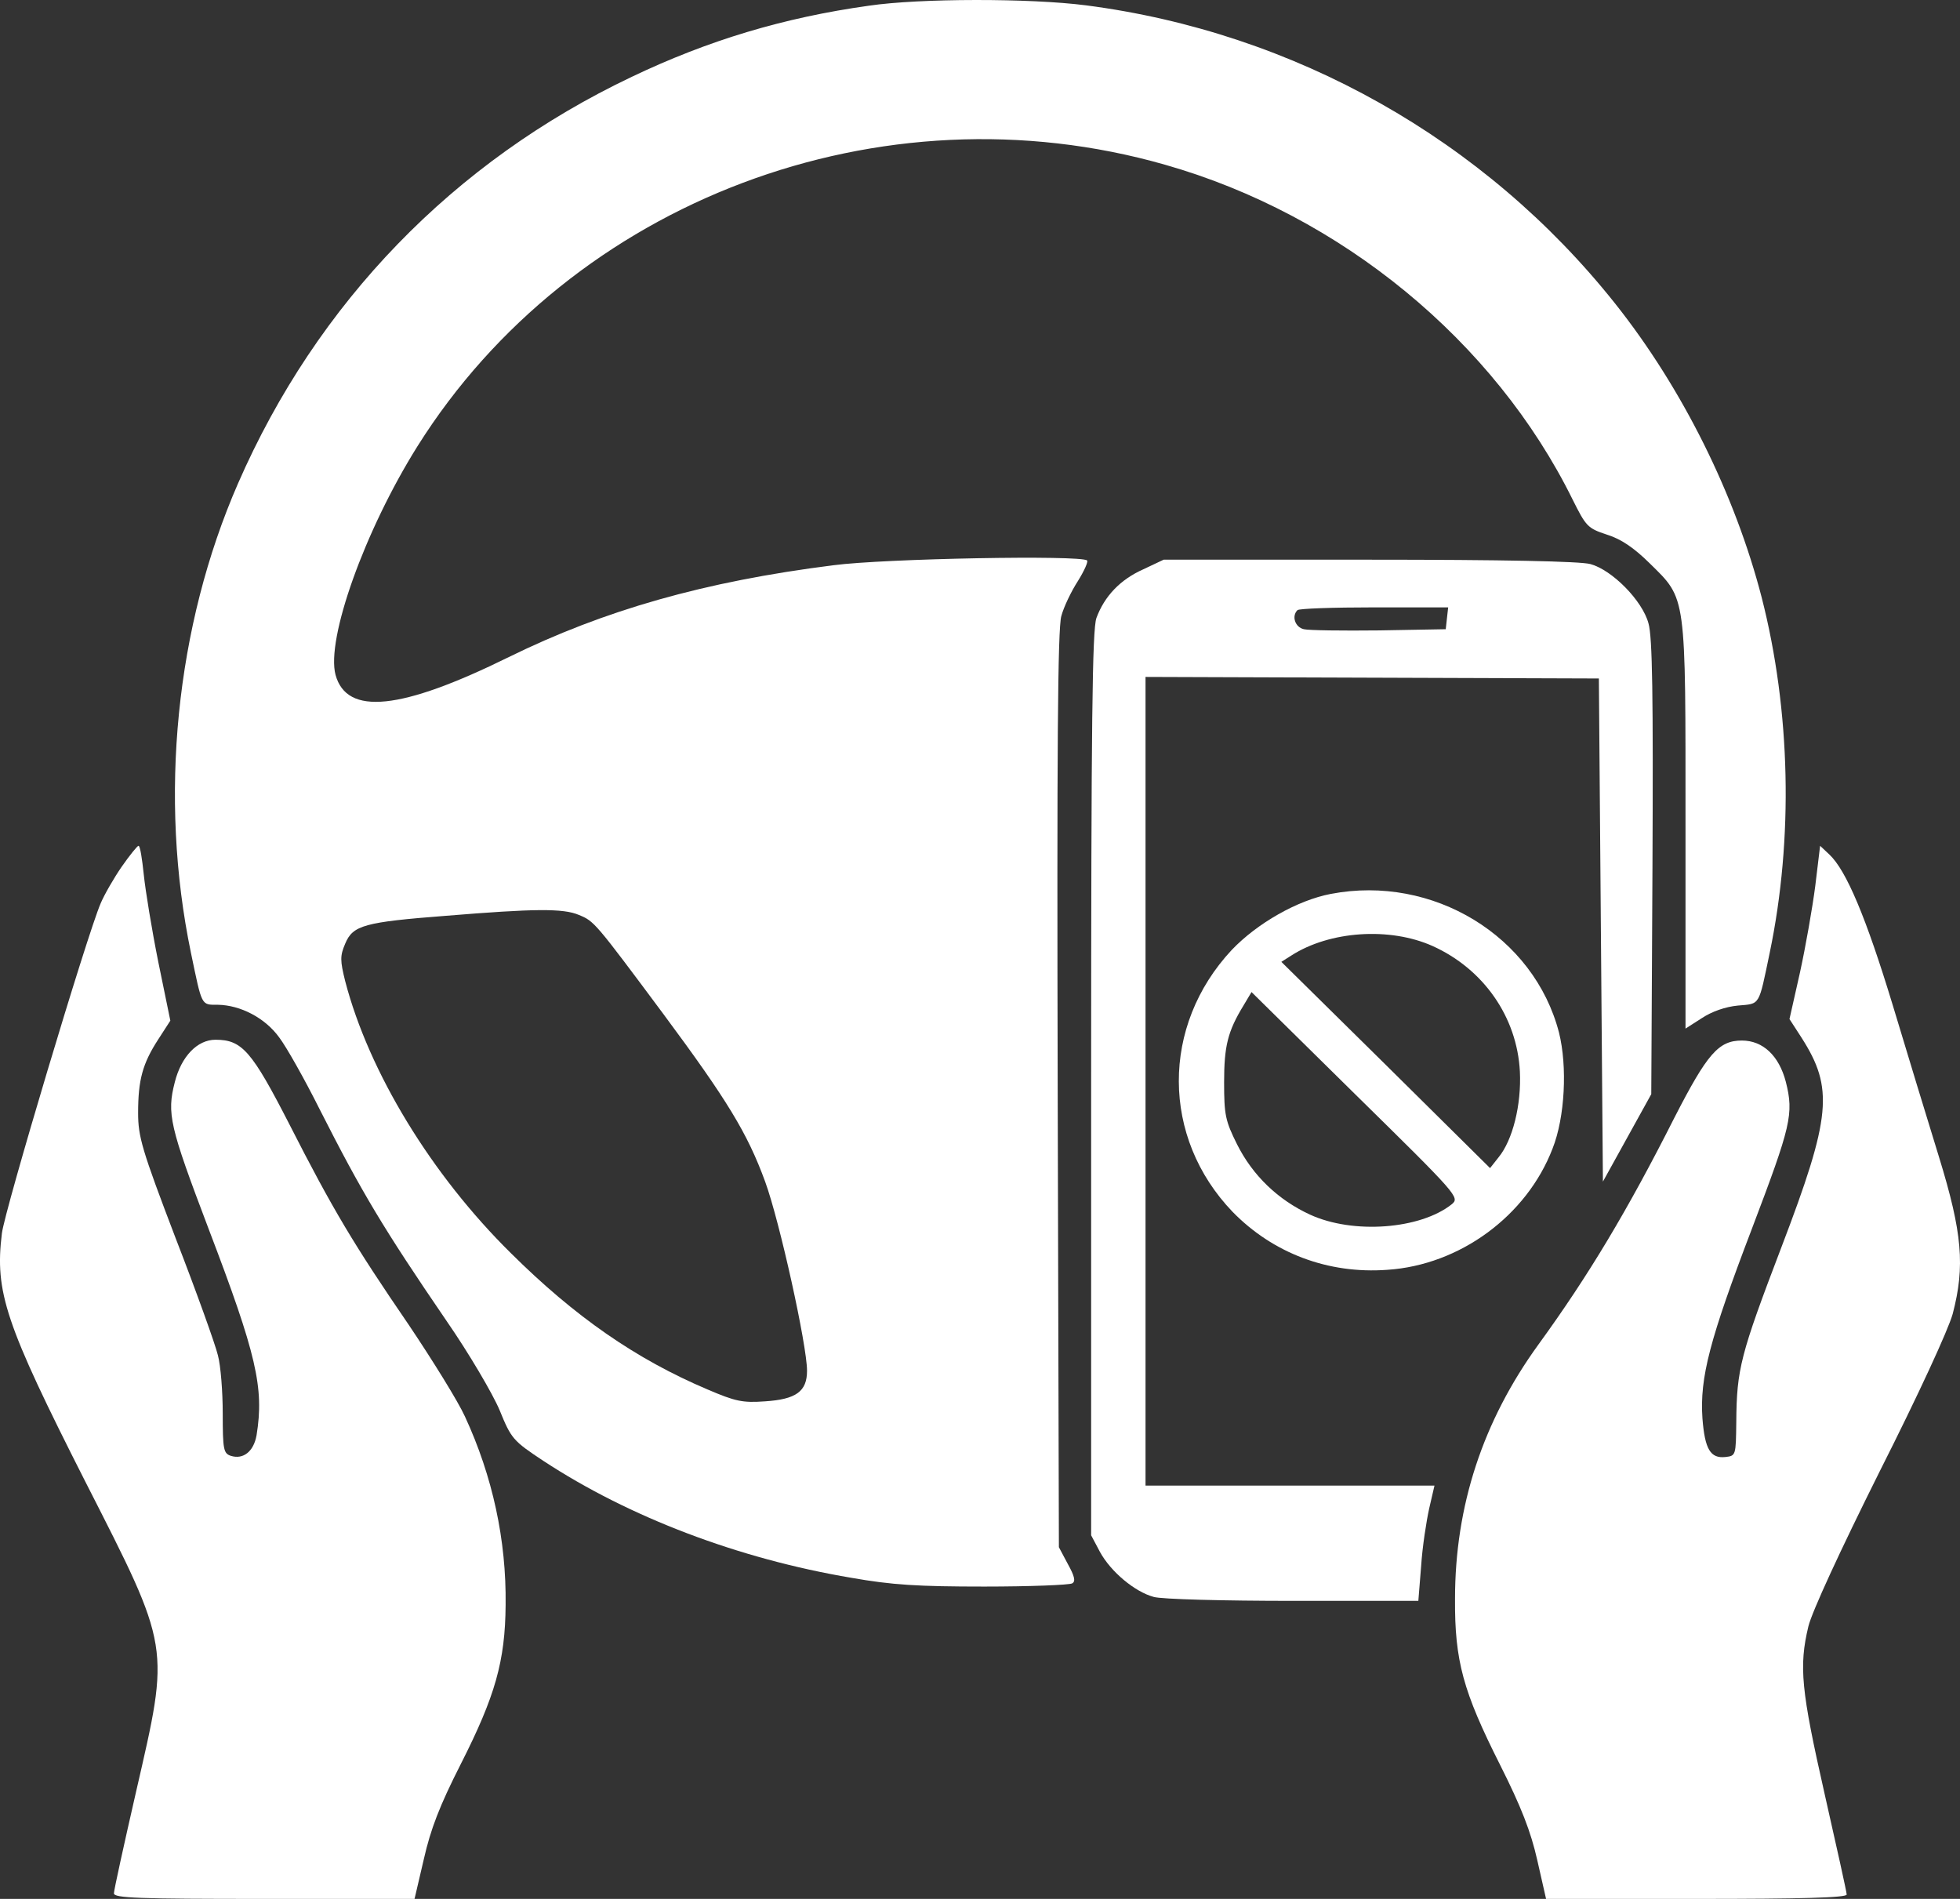 <svg width="64" height="62" viewBox="0 0 64 62" fill="none" xmlns="http://www.w3.org/2000/svg">
<rect x="0" y="0" width="64" height="62" fill="#333333" stroke="none"/>
<path d="M28.366 0.187C25.589 0.576 23.129 1.315 20.628 2.509C14.813 5.273 10.352 9.879 7.773 15.783C5.733 20.454 5.181 26.033 6.234 31.106C6.602 32.871 6.562 32.806 7.115 32.806C7.852 32.819 8.655 33.234 9.115 33.87C9.352 34.181 9.944 35.232 10.444 36.231C11.813 38.93 12.51 40.098 14.576 43.121C15.313 44.185 16.089 45.509 16.313 46.041C16.694 46.975 16.747 47.04 17.747 47.701C20.536 49.531 24.102 50.893 27.8 51.516C29.129 51.75 29.971 51.802 32.142 51.802C33.629 51.802 34.918 51.75 35.01 51.698C35.129 51.633 35.089 51.464 34.866 51.062L34.576 50.517L34.537 35.596C34.51 24.476 34.537 20.532 34.655 20.116C34.734 19.818 34.984 19.299 35.195 18.974C35.405 18.637 35.537 18.339 35.497 18.3C35.313 18.118 28.879 18.235 27.208 18.456C22.997 18.988 19.734 19.922 16.615 21.453C13.089 23.191 11.326 23.373 10.957 22.037C10.642 20.869 11.905 17.327 13.628 14.576C18.668 6.544 28.773 2.73 38.037 5.377C43.787 7.011 48.8 11.137 51.353 16.315C51.787 17.184 51.84 17.249 52.471 17.456C52.932 17.599 53.353 17.885 53.866 18.391C55.077 19.584 55.037 19.338 55.037 26.993V33.584L55.563 33.247C55.892 33.027 56.34 32.871 56.748 32.832C57.484 32.767 57.419 32.871 57.787 31.106C58.563 27.382 58.471 23.204 57.524 19.506C56.656 16.146 54.932 12.669 52.734 9.905C48.484 4.559 42.274 1.056 35.458 0.174C33.642 -0.06 30.037 -0.06 28.366 0.187ZM18.905 29.874C19.405 30.081 19.418 30.094 21.668 33.117C23.747 35.92 24.405 36.997 24.984 38.58C25.458 39.877 26.352 43.926 26.352 44.756C26.352 45.431 25.997 45.69 24.971 45.755C24.247 45.807 24.01 45.755 23.102 45.366C20.773 44.38 18.773 42.992 16.681 40.915C14.089 38.359 12.049 35.012 11.273 32.041C11.102 31.353 11.102 31.21 11.273 30.808C11.523 30.211 11.892 30.107 14.576 29.9C17.444 29.666 18.392 29.653 18.905 29.874Z" fill="white"/>
<path d="M37.339 18.585C36.576 18.923 36.063 19.468 35.8 20.181C35.668 20.583 35.629 23.451 35.629 35.401V50.128L35.918 50.673C36.274 51.322 37.05 51.97 37.668 52.139C37.918 52.217 39.971 52.269 42.221 52.269H46.313L46.405 51.127C46.445 50.504 46.576 49.661 46.669 49.245L46.84 48.506H37.405V22.102L52.208 22.153L52.34 38.58L53.919 35.725L53.958 28.33C53.984 22.737 53.958 20.791 53.827 20.35C53.629 19.61 52.642 18.611 51.932 18.417C51.59 18.326 49.103 18.274 44.708 18.274H37.997L37.339 18.585ZM47.248 20.181L47.208 20.544L45.037 20.583C43.84 20.596 42.734 20.583 42.576 20.544C42.287 20.48 42.168 20.116 42.366 19.922C42.405 19.87 43.537 19.831 44.866 19.831H47.287L47.248 20.181Z" fill="white"/>
<path d="M3.97 28.304C3.72 28.667 3.405 29.212 3.286 29.497C2.839 30.535 0.154 39.514 0.062 40.267C-0.175 42.187 0.168 43.212 2.786 48.376C5.589 53.878 5.549 53.683 4.444 58.497C4.049 60.222 3.72 61.715 3.72 61.818C3.72 61.974 4.523 62 8.628 62H13.536L13.839 60.703C14.063 59.716 14.352 58.964 15.05 57.589C16.168 55.383 16.497 54.241 16.51 52.398C16.536 50.296 16.089 48.208 15.181 46.248C14.957 45.755 14.128 44.419 13.352 43.264C11.549 40.63 10.865 39.488 9.457 36.724C8.22 34.311 7.905 33.948 7.036 33.948C6.444 33.948 5.918 34.493 5.707 35.336C5.444 36.361 5.536 36.763 6.812 40.124C8.378 44.224 8.628 45.314 8.378 46.858C8.286 47.39 7.944 47.663 7.536 47.533C7.299 47.455 7.273 47.325 7.273 46.157C7.273 45.444 7.207 44.587 7.115 44.25C7.036 43.913 6.418 42.187 5.733 40.422C4.628 37.529 4.51 37.114 4.51 36.335C4.51 35.258 4.655 34.726 5.168 33.935L5.562 33.325L5.168 31.405C4.957 30.354 4.747 29.069 4.694 28.55C4.641 28.044 4.576 27.616 4.523 27.616C4.483 27.616 4.233 27.927 3.97 28.304Z" fill="white"/>
<path d="M59.274 28.926C59.182 29.64 58.958 30.912 58.774 31.755L58.432 33.273L58.827 33.883C59.879 35.531 59.8 36.452 58.169 40.721C56.827 44.237 56.708 44.704 56.695 46.43C56.682 47.52 56.682 47.533 56.34 47.572C55.853 47.624 55.669 47.325 55.59 46.313C55.498 44.977 55.827 43.731 57.208 40.111C58.484 36.75 58.577 36.374 58.313 35.323C58.09 34.467 57.563 33.974 56.879 33.974C56.116 33.974 55.748 34.402 54.682 36.478C53.142 39.527 51.866 41.655 50.234 43.9C48.419 46.404 47.511 49.168 47.511 52.204C47.498 54.228 47.774 55.227 48.984 57.627C49.669 58.99 49.984 59.794 50.195 60.728L50.484 62H55.392C58.827 62 60.3 61.961 60.3 61.857C60.3 61.779 59.971 60.3 59.577 58.562C58.813 55.188 58.735 54.41 59.05 53.099C59.169 52.619 60.077 50.647 61.379 48.039C62.656 45.509 63.616 43.42 63.761 42.901C64.169 41.344 64.077 40.254 63.314 37.776C62.945 36.582 62.261 34.337 61.8 32.806C60.932 29.951 60.287 28.42 59.735 27.901L59.432 27.616L59.274 28.926Z" fill="white"/>
<path d="M43.458 29.186C42.366 29.393 41.05 30.146 40.221 31.015C37.905 33.494 37.918 37.14 40.247 39.566C41.563 40.915 43.366 41.603 45.3 41.46C47.669 41.305 49.853 39.696 50.695 37.503C51.103 36.478 51.182 34.817 50.906 33.714C50.09 30.561 46.787 28.55 43.458 29.186ZM46.774 30.886C48.445 31.638 49.537 33.208 49.629 34.986C49.682 36.076 49.392 37.23 48.932 37.788L48.655 38.139L45.247 34.765L41.84 31.405L42.168 31.197C43.419 30.393 45.379 30.263 46.774 30.886ZM47.405 39.319C46.379 40.137 44.182 40.306 42.774 39.657C41.734 39.177 40.905 38.385 40.392 37.36C40.011 36.595 39.971 36.4 39.971 35.336C39.971 34.155 40.089 33.675 40.603 32.832L40.866 32.391L44.274 35.751C47.616 39.034 47.669 39.099 47.405 39.319Z" fill="white"/>
</svg>
